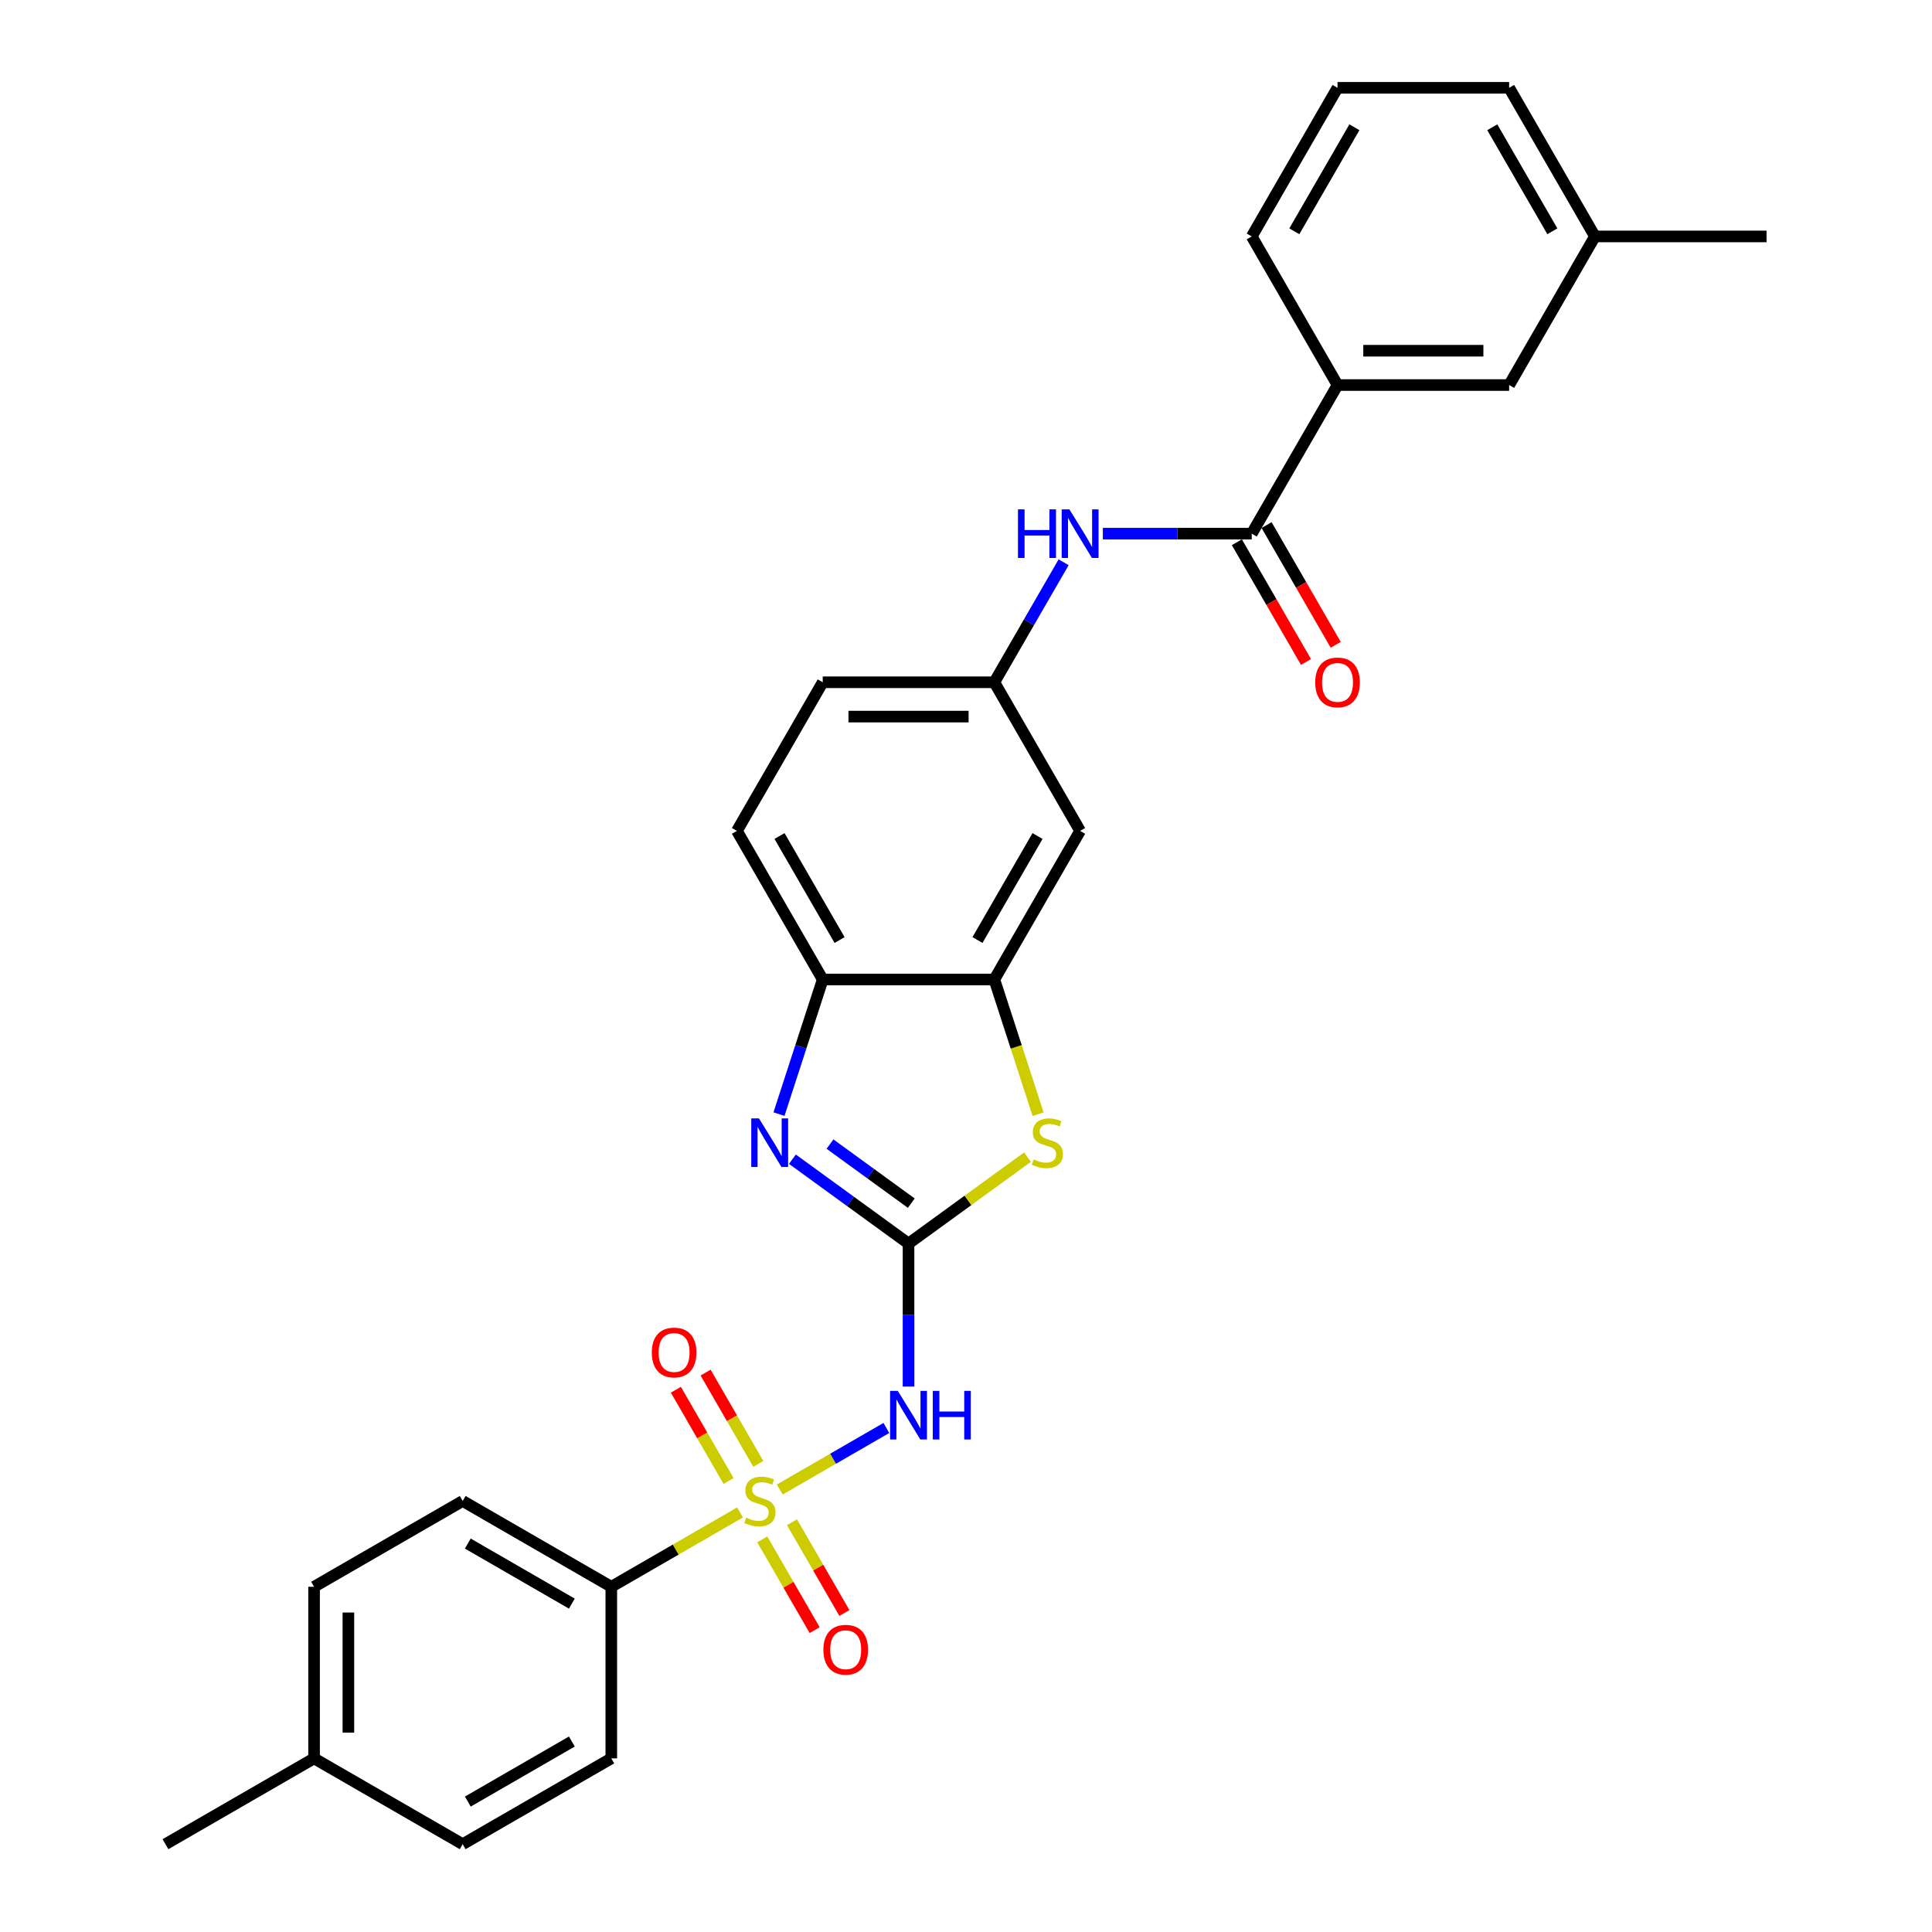<?xml version='1.0' encoding='iso-8859-1'?>
<svg version='1.1' baseProfile='full'
              xmlns='http://www.w3.org/2000/svg'
                      xmlns:rdkit='http://www.rdkit.org/xml'
                      xmlns:xlink='http://www.w3.org/1999/xlink'
                  xml:space='preserve'
width='1000px' height='1000px' viewBox='0 0 1000 1000'>
<!-- END OF HEADER -->
<rect style='opacity:1.0;fill:#FFFFFF;stroke:none' width='1000' height='1000' x='0' y='0'> </rect>
<path class='bond-1' d='M 403.614,770.963 L 431.201,755.036' style='fill:none;fill-rule:evenodd;stroke:#CCCC00;stroke-width:6px;stroke-linecap:butt;stroke-linejoin:miter;stroke-opacity:1' />
<path class='bond-1' d='M 431.201,755.036 L 458.787,739.109' style='fill:none;fill-rule:evenodd;stroke:#0000FF;stroke-width:6px;stroke-linecap:butt;stroke-linejoin:miter;stroke-opacity:1' />
<path class='bond-7' d='M 383.043,782.84 L 349.725,802.076' style='fill:none;fill-rule:evenodd;stroke:#CCCC00;stroke-width:6px;stroke-linecap:butt;stroke-linejoin:miter;stroke-opacity:1' />
<path class='bond-7' d='M 349.725,802.076 L 316.406,821.313' style='fill:none;fill-rule:evenodd;stroke:#000000;stroke-width:6px;stroke-linecap:butt;stroke-linejoin:miter;stroke-opacity:1' />
<path class='bond-10' d='M 392.498,757.699 L 378.856,734.071' style='fill:none;fill-rule:evenodd;stroke:#CCCC00;stroke-width:6px;stroke-linecap:butt;stroke-linejoin:miter;stroke-opacity:1' />
<path class='bond-10' d='M 378.856,734.071 L 365.215,710.443' style='fill:none;fill-rule:evenodd;stroke:#FF0000;stroke-width:6px;stroke-linecap:butt;stroke-linejoin:miter;stroke-opacity:1' />
<path class='bond-10' d='M 377.113,766.581 L 363.472,742.953' style='fill:none;fill-rule:evenodd;stroke:#CCCC00;stroke-width:6px;stroke-linecap:butt;stroke-linejoin:miter;stroke-opacity:1' />
<path class='bond-10' d='M 363.472,742.953 L 349.83,719.325' style='fill:none;fill-rule:evenodd;stroke:#FF0000;stroke-width:6px;stroke-linecap:butt;stroke-linejoin:miter;stroke-opacity:1' />
<path class='bond-11' d='M 394.549,796.78 L 408.114,820.275' style='fill:none;fill-rule:evenodd;stroke:#CCCC00;stroke-width:6px;stroke-linecap:butt;stroke-linejoin:miter;stroke-opacity:1' />
<path class='bond-11' d='M 408.114,820.275 L 421.679,843.771' style='fill:none;fill-rule:evenodd;stroke:#FF0000;stroke-width:6px;stroke-linecap:butt;stroke-linejoin:miter;stroke-opacity:1' />
<path class='bond-11' d='M 409.933,787.898 L 423.498,811.393' style='fill:none;fill-rule:evenodd;stroke:#CCCC00;stroke-width:6px;stroke-linecap:butt;stroke-linejoin:miter;stroke-opacity:1' />
<path class='bond-11' d='M 423.498,811.393 L 437.063,834.888' style='fill:none;fill-rule:evenodd;stroke:#FF0000;stroke-width:6px;stroke-linecap:butt;stroke-linejoin:miter;stroke-opacity:1' />
<path class='bond-0' d='M 470.25,643.669 L 470.25,680.681' style='fill:none;fill-rule:evenodd;stroke:#000000;stroke-width:6px;stroke-linecap:butt;stroke-linejoin:miter;stroke-opacity:1' />
<path class='bond-0' d='M 470.25,680.681 L 470.25,717.693' style='fill:none;fill-rule:evenodd;stroke:#0000FF;stroke-width:6px;stroke-linecap:butt;stroke-linejoin:miter;stroke-opacity:1' />
<path class='bond-2' d='M 470.25,643.669 L 440.201,621.837' style='fill:none;fill-rule:evenodd;stroke:#000000;stroke-width:6px;stroke-linecap:butt;stroke-linejoin:miter;stroke-opacity:1' />
<path class='bond-2' d='M 440.201,621.837 L 410.152,600.005' style='fill:none;fill-rule:evenodd;stroke:#0000FF;stroke-width:6px;stroke-linecap:butt;stroke-linejoin:miter;stroke-opacity:1' />
<path class='bond-2' d='M 471.677,622.748 L 450.643,607.465' style='fill:none;fill-rule:evenodd;stroke:#000000;stroke-width:6px;stroke-linecap:butt;stroke-linejoin:miter;stroke-opacity:1' />
<path class='bond-2' d='M 450.643,607.465 L 429.608,592.183' style='fill:none;fill-rule:evenodd;stroke:#0000FF;stroke-width:6px;stroke-linecap:butt;stroke-linejoin:miter;stroke-opacity:1' />
<path class='bond-3' d='M 470.25,643.669 L 501.037,621.301' style='fill:none;fill-rule:evenodd;stroke:#000000;stroke-width:6px;stroke-linecap:butt;stroke-linejoin:miter;stroke-opacity:1' />
<path class='bond-3' d='M 501.037,621.301 L 531.823,598.934' style='fill:none;fill-rule:evenodd;stroke:#CCCC00;stroke-width:6px;stroke-linecap:butt;stroke-linejoin:miter;stroke-opacity:1' />
<path class='bond-6' d='M 403.2,576.663 L 414.52,541.825' style='fill:none;fill-rule:evenodd;stroke:#0000FF;stroke-width:6px;stroke-linecap:butt;stroke-linejoin:miter;stroke-opacity:1' />
<path class='bond-6' d='M 414.52,541.825 L 425.839,506.986' style='fill:none;fill-rule:evenodd;stroke:#000000;stroke-width:6px;stroke-linecap:butt;stroke-linejoin:miter;stroke-opacity:1' />
<path class='bond-4' d='M 537.312,576.699 L 525.987,541.843' style='fill:none;fill-rule:evenodd;stroke:#CCCC00;stroke-width:6px;stroke-linecap:butt;stroke-linejoin:miter;stroke-opacity:1' />
<path class='bond-4' d='M 525.987,541.843 L 514.661,506.986' style='fill:none;fill-rule:evenodd;stroke:#000000;stroke-width:6px;stroke-linecap:butt;stroke-linejoin:miter;stroke-opacity:1' />
<path class='bond-9' d='M 514.661,506.986 L 559.072,430.064' style='fill:none;fill-rule:evenodd;stroke:#000000;stroke-width:6px;stroke-linecap:butt;stroke-linejoin:miter;stroke-opacity:1' />
<path class='bond-9' d='M 505.938,486.566 L 537.026,432.72' style='fill:none;fill-rule:evenodd;stroke:#000000;stroke-width:6px;stroke-linecap:butt;stroke-linejoin:miter;stroke-opacity:1' />
<path class='bond-30' d='M 514.661,506.986 L 425.839,506.986' style='fill:none;fill-rule:evenodd;stroke:#000000;stroke-width:6px;stroke-linecap:butt;stroke-linejoin:miter;stroke-opacity:1' />
<path class='bond-5' d='M 647.894,276.22 L 609.363,276.22' style='fill:none;fill-rule:evenodd;stroke:#000000;stroke-width:6px;stroke-linecap:butt;stroke-linejoin:miter;stroke-opacity:1' />
<path class='bond-5' d='M 609.363,276.22 L 570.832,276.22' style='fill:none;fill-rule:evenodd;stroke:#0000FF;stroke-width:6px;stroke-linecap:butt;stroke-linejoin:miter;stroke-opacity:1' />
<path class='bond-12' d='M 647.894,276.22 L 692.305,199.298' style='fill:none;fill-rule:evenodd;stroke:#000000;stroke-width:6px;stroke-linecap:butt;stroke-linejoin:miter;stroke-opacity:1' />
<path class='bond-14' d='M 640.202,280.662 L 658.094,311.653' style='fill:none;fill-rule:evenodd;stroke:#000000;stroke-width:6px;stroke-linecap:butt;stroke-linejoin:miter;stroke-opacity:1' />
<path class='bond-14' d='M 658.094,311.653 L 675.987,342.644' style='fill:none;fill-rule:evenodd;stroke:#FF0000;stroke-width:6px;stroke-linecap:butt;stroke-linejoin:miter;stroke-opacity:1' />
<path class='bond-14' d='M 655.586,271.779 L 673.479,302.77' style='fill:none;fill-rule:evenodd;stroke:#000000;stroke-width:6px;stroke-linecap:butt;stroke-linejoin:miter;stroke-opacity:1' />
<path class='bond-14' d='M 673.479,302.77 L 691.372,333.761' style='fill:none;fill-rule:evenodd;stroke:#FF0000;stroke-width:6px;stroke-linecap:butt;stroke-linejoin:miter;stroke-opacity:1' />
<path class='bond-16' d='M 425.839,506.986 L 381.428,430.064' style='fill:none;fill-rule:evenodd;stroke:#000000;stroke-width:6px;stroke-linecap:butt;stroke-linejoin:miter;stroke-opacity:1' />
<path class='bond-16' d='M 434.562,486.566 L 403.475,432.72' style='fill:none;fill-rule:evenodd;stroke:#000000;stroke-width:6px;stroke-linecap:butt;stroke-linejoin:miter;stroke-opacity:1' />
<path class='bond-17' d='M 316.406,821.313 L 239.484,776.902' style='fill:none;fill-rule:evenodd;stroke:#000000;stroke-width:6px;stroke-linecap:butt;stroke-linejoin:miter;stroke-opacity:1' />
<path class='bond-17' d='M 295.986,830.035 L 242.141,798.948' style='fill:none;fill-rule:evenodd;stroke:#000000;stroke-width:6px;stroke-linecap:butt;stroke-linejoin:miter;stroke-opacity:1' />
<path class='bond-18' d='M 316.406,821.313 L 316.406,910.135' style='fill:none;fill-rule:evenodd;stroke:#000000;stroke-width:6px;stroke-linecap:butt;stroke-linejoin:miter;stroke-opacity:1' />
<path class='bond-8' d='M 550.529,291.018 L 532.595,322.08' style='fill:none;fill-rule:evenodd;stroke:#0000FF;stroke-width:6px;stroke-linecap:butt;stroke-linejoin:miter;stroke-opacity:1' />
<path class='bond-8' d='M 532.595,322.08 L 514.661,353.142' style='fill:none;fill-rule:evenodd;stroke:#000000;stroke-width:6px;stroke-linecap:butt;stroke-linejoin:miter;stroke-opacity:1' />
<path class='bond-13' d='M 559.072,430.064 L 514.661,353.142' style='fill:none;fill-rule:evenodd;stroke:#000000;stroke-width:6px;stroke-linecap:butt;stroke-linejoin:miter;stroke-opacity:1' />
<path class='bond-15' d='M 692.305,199.298 L 781.127,199.298' style='fill:none;fill-rule:evenodd;stroke:#000000;stroke-width:6px;stroke-linecap:butt;stroke-linejoin:miter;stroke-opacity:1' />
<path class='bond-15' d='M 705.628,181.534 L 767.803,181.534' style='fill:none;fill-rule:evenodd;stroke:#000000;stroke-width:6px;stroke-linecap:butt;stroke-linejoin:miter;stroke-opacity:1' />
<path class='bond-24' d='M 692.305,199.298 L 647.894,122.377' style='fill:none;fill-rule:evenodd;stroke:#000000;stroke-width:6px;stroke-linecap:butt;stroke-linejoin:miter;stroke-opacity:1' />
<path class='bond-31' d='M 514.661,353.142 L 425.839,353.142' style='fill:none;fill-rule:evenodd;stroke:#000000;stroke-width:6px;stroke-linecap:butt;stroke-linejoin:miter;stroke-opacity:1' />
<path class='bond-31' d='M 501.338,370.907 L 439.163,370.907' style='fill:none;fill-rule:evenodd;stroke:#000000;stroke-width:6px;stroke-linecap:butt;stroke-linejoin:miter;stroke-opacity:1' />
<path class='bond-20' d='M 781.127,199.298 L 825.538,122.377' style='fill:none;fill-rule:evenodd;stroke:#000000;stroke-width:6px;stroke-linecap:butt;stroke-linejoin:miter;stroke-opacity:1' />
<path class='bond-19' d='M 381.428,430.064 L 425.839,353.142' style='fill:none;fill-rule:evenodd;stroke:#000000;stroke-width:6px;stroke-linecap:butt;stroke-linejoin:miter;stroke-opacity:1' />
<path class='bond-21' d='M 239.484,776.902 L 162.562,821.313' style='fill:none;fill-rule:evenodd;stroke:#000000;stroke-width:6px;stroke-linecap:butt;stroke-linejoin:miter;stroke-opacity:1' />
<path class='bond-22' d='M 316.406,910.135 L 239.484,954.545' style='fill:none;fill-rule:evenodd;stroke:#000000;stroke-width:6px;stroke-linecap:butt;stroke-linejoin:miter;stroke-opacity:1' />
<path class='bond-22' d='M 295.986,901.412 L 242.141,932.499' style='fill:none;fill-rule:evenodd;stroke:#000000;stroke-width:6px;stroke-linecap:butt;stroke-linejoin:miter;stroke-opacity:1' />
<path class='bond-27' d='M 825.538,122.377 L 914.359,122.377' style='fill:none;fill-rule:evenodd;stroke:#000000;stroke-width:6px;stroke-linecap:butt;stroke-linejoin:miter;stroke-opacity:1' />
<path class='bond-32' d='M 825.538,122.377 L 781.127,45.455' style='fill:none;fill-rule:evenodd;stroke:#000000;stroke-width:6px;stroke-linecap:butt;stroke-linejoin:miter;stroke-opacity:1' />
<path class='bond-32' d='M 803.492,119.72 L 772.404,65.875' style='fill:none;fill-rule:evenodd;stroke:#000000;stroke-width:6px;stroke-linecap:butt;stroke-linejoin:miter;stroke-opacity:1' />
<path class='bond-29' d='M 162.562,821.313 L 162.562,910.135' style='fill:none;fill-rule:evenodd;stroke:#000000;stroke-width:6px;stroke-linecap:butt;stroke-linejoin:miter;stroke-opacity:1' />
<path class='bond-29' d='M 180.327,834.636 L 180.327,896.811' style='fill:none;fill-rule:evenodd;stroke:#000000;stroke-width:6px;stroke-linecap:butt;stroke-linejoin:miter;stroke-opacity:1' />
<path class='bond-23' d='M 239.484,954.545 L 162.562,910.135' style='fill:none;fill-rule:evenodd;stroke:#000000;stroke-width:6px;stroke-linecap:butt;stroke-linejoin:miter;stroke-opacity:1' />
<path class='bond-28' d='M 162.562,910.135 L 85.641,954.545' style='fill:none;fill-rule:evenodd;stroke:#000000;stroke-width:6px;stroke-linecap:butt;stroke-linejoin:miter;stroke-opacity:1' />
<path class='bond-25' d='M 647.894,122.377 L 692.305,45.455' style='fill:none;fill-rule:evenodd;stroke:#000000;stroke-width:6px;stroke-linecap:butt;stroke-linejoin:miter;stroke-opacity:1' />
<path class='bond-25' d='M 669.94,119.72 L 701.028,65.875' style='fill:none;fill-rule:evenodd;stroke:#000000;stroke-width:6px;stroke-linecap:butt;stroke-linejoin:miter;stroke-opacity:1' />
<path class='bond-26' d='M 692.305,45.455 L 781.127,45.455' style='fill:none;fill-rule:evenodd;stroke:#000000;stroke-width:6px;stroke-linecap:butt;stroke-linejoin:miter;stroke-opacity:1' />
<path  class='atom-0' d='M 386.223 785.535
Q 386.507 785.642, 387.679 786.139
Q 388.852 786.637, 390.131 786.956
Q 391.445 787.241, 392.724 787.241
Q 395.105 787.241, 396.49 786.104
Q 397.876 784.931, 397.876 782.906
Q 397.876 781.521, 397.165 780.668
Q 396.49 779.815, 395.425 779.353
Q 394.359 778.891, 392.582 778.358
Q 390.344 777.683, 388.994 777.044
Q 387.679 776.404, 386.72 775.054
Q 385.796 773.704, 385.796 771.43
Q 385.796 768.268, 387.928 766.314
Q 390.095 764.36, 394.359 764.36
Q 397.272 764.36, 400.576 765.746
L 399.759 768.481
Q 396.739 767.238, 394.465 767.238
Q 392.014 767.238, 390.664 768.268
Q 389.314 769.263, 389.349 771.004
Q 389.349 772.354, 390.024 773.171
Q 390.735 773.988, 391.73 774.45
Q 392.76 774.912, 394.465 775.445
Q 396.739 776.156, 398.089 776.866
Q 399.439 777.577, 400.399 779.034
Q 401.393 780.455, 401.393 782.906
Q 401.393 786.388, 399.048 788.271
Q 396.739 790.118, 392.866 790.118
Q 390.628 790.118, 388.923 789.621
Q 387.253 789.159, 385.263 788.342
L 386.223 785.535
' fill='#CCCC00'/>
<path  class='atom-2' d='M 464.69 719.914
L 472.933 733.237
Q 473.75 734.552, 475.064 736.932
Q 476.379 739.312, 476.45 739.455
L 476.45 719.914
L 479.79 719.914
L 479.79 745.068
L 476.344 745.068
L 467.497 730.501
Q 466.467 728.796, 465.365 726.842
Q 464.299 724.888, 463.98 724.284
L 463.98 745.068
L 460.711 745.068
L 460.711 719.914
L 464.69 719.914
' fill='#0000FF'/>
<path  class='atom-2' d='M 482.81 719.914
L 486.22 719.914
L 486.22 730.608
L 499.082 730.608
L 499.082 719.914
L 502.493 719.914
L 502.493 745.068
L 499.082 745.068
L 499.082 733.45
L 486.22 733.45
L 486.22 745.068
L 482.81 745.068
L 482.81 719.914
' fill='#0000FF'/>
<path  class='atom-3' d='M 392.832 578.884
L 401.074 592.207
Q 401.892 593.522, 403.206 595.902
Q 404.521 598.282, 404.592 598.425
L 404.592 578.884
L 407.931 578.884
L 407.931 604.038
L 404.485 604.038
L 395.638 589.471
Q 394.608 587.766, 393.507 585.812
Q 392.441 583.858, 392.121 583.254
L 392.121 604.038
L 388.852 604.038
L 388.852 578.884
L 392.832 578.884
' fill='#0000FF'/>
<path  class='atom-4' d='M 535.003 600.094
Q 535.287 600.201, 536.46 600.698
Q 537.632 601.196, 538.911 601.516
Q 540.226 601.8, 541.505 601.8
Q 543.885 601.8, 545.271 600.663
Q 546.656 599.49, 546.656 597.465
Q 546.656 596.08, 545.946 595.227
Q 545.271 594.374, 544.205 593.912
Q 543.139 593.45, 541.363 592.918
Q 539.124 592.243, 537.774 591.603
Q 536.46 590.963, 535.5 589.613
Q 534.577 588.263, 534.577 585.989
Q 534.577 582.827, 536.708 580.873
Q 538.876 578.919, 543.139 578.919
Q 546.052 578.919, 549.357 580.305
L 548.539 583.041
Q 545.519 581.797, 543.246 581.797
Q 540.794 581.797, 539.444 582.827
Q 538.094 583.822, 538.129 585.563
Q 538.129 586.913, 538.805 587.73
Q 539.515 588.548, 540.51 589.009
Q 541.54 589.471, 543.246 590.004
Q 545.519 590.715, 546.87 591.425
Q 548.22 592.136, 549.179 593.593
Q 550.174 595.014, 550.174 597.465
Q 550.174 600.947, 547.829 602.83
Q 545.519 604.678, 541.647 604.678
Q 539.409 604.678, 537.703 604.18
Q 536.033 603.718, 534.044 602.901
L 535.003 600.094
' fill='#CCCC00'/>
<path  class='atom-9' d='M 526.901 263.643
L 530.312 263.643
L 530.312 274.337
L 543.173 274.337
L 543.173 263.643
L 546.584 263.643
L 546.584 288.798
L 543.173 288.798
L 543.173 277.18
L 530.312 277.18
L 530.312 288.798
L 526.901 288.798
L 526.901 263.643
' fill='#0000FF'/>
<path  class='atom-9' d='M 553.512 263.643
L 561.755 276.967
Q 562.572 278.281, 563.886 280.662
Q 565.201 283.042, 565.272 283.184
L 565.272 263.643
L 568.612 263.643
L 568.612 288.798
L 565.165 288.798
L 556.319 274.231
Q 555.288 272.525, 554.187 270.571
Q 553.121 268.617, 552.801 268.013
L 552.801 288.798
L 549.533 288.798
L 549.533 263.643
L 553.512 263.643
' fill='#0000FF'/>
<path  class='atom-11' d='M 337.371 700.051
Q 337.371 694.011, 340.355 690.636
Q 343.339 687.261, 348.917 687.261
Q 354.495 687.261, 357.48 690.636
Q 360.464 694.011, 360.464 700.051
Q 360.464 706.162, 357.444 709.644
Q 354.424 713.09, 348.917 713.09
Q 343.375 713.09, 340.355 709.644
Q 337.371 706.197, 337.371 700.051
M 348.917 710.248
Q 352.755 710.248, 354.815 707.69
Q 356.911 705.096, 356.911 700.051
Q 356.911 695.112, 354.815 692.625
Q 352.755 690.103, 348.917 690.103
Q 345.08 690.103, 342.984 692.59
Q 340.923 695.077, 340.923 700.051
Q 340.923 705.132, 342.984 707.69
Q 345.08 710.248, 348.917 710.248
' fill='#FF0000'/>
<path  class='atom-12' d='M 426.192 853.895
Q 426.192 847.855, 429.177 844.48
Q 432.161 841.104, 437.739 841.104
Q 443.317 841.104, 446.302 844.48
Q 449.286 847.855, 449.286 853.895
Q 449.286 860.006, 446.266 863.488
Q 443.246 866.934, 437.739 866.934
Q 432.197 866.934, 429.177 863.488
Q 426.192 860.041, 426.192 853.895
M 437.739 864.092
Q 441.576 864.092, 443.637 861.533
Q 445.733 858.94, 445.733 853.895
Q 445.733 848.956, 443.637 846.469
Q 441.576 843.947, 437.739 843.947
Q 433.902 843.947, 431.806 846.434
Q 429.745 848.921, 429.745 853.895
Q 429.745 858.975, 431.806 861.533
Q 433.902 864.092, 437.739 864.092
' fill='#FF0000'/>
<path  class='atom-15' d='M 680.758 353.213
Q 680.758 347.174, 683.742 343.798
Q 686.727 340.423, 692.305 340.423
Q 697.883 340.423, 700.867 343.798
Q 703.852 347.174, 703.852 353.213
Q 703.852 359.324, 700.832 362.806
Q 697.812 366.252, 692.305 366.252
Q 686.762 366.252, 683.742 362.806
Q 680.758 359.36, 680.758 353.213
M 692.305 363.41
Q 696.142 363.41, 698.203 360.852
Q 700.299 358.259, 700.299 353.213
Q 700.299 348.275, 698.203 345.788
Q 696.142 343.265, 692.305 343.265
Q 688.468 343.265, 686.372 345.752
Q 684.311 348.239, 684.311 353.213
Q 684.311 358.294, 686.372 360.852
Q 688.468 363.41, 692.305 363.41
' fill='#FF0000'/>
</svg>

